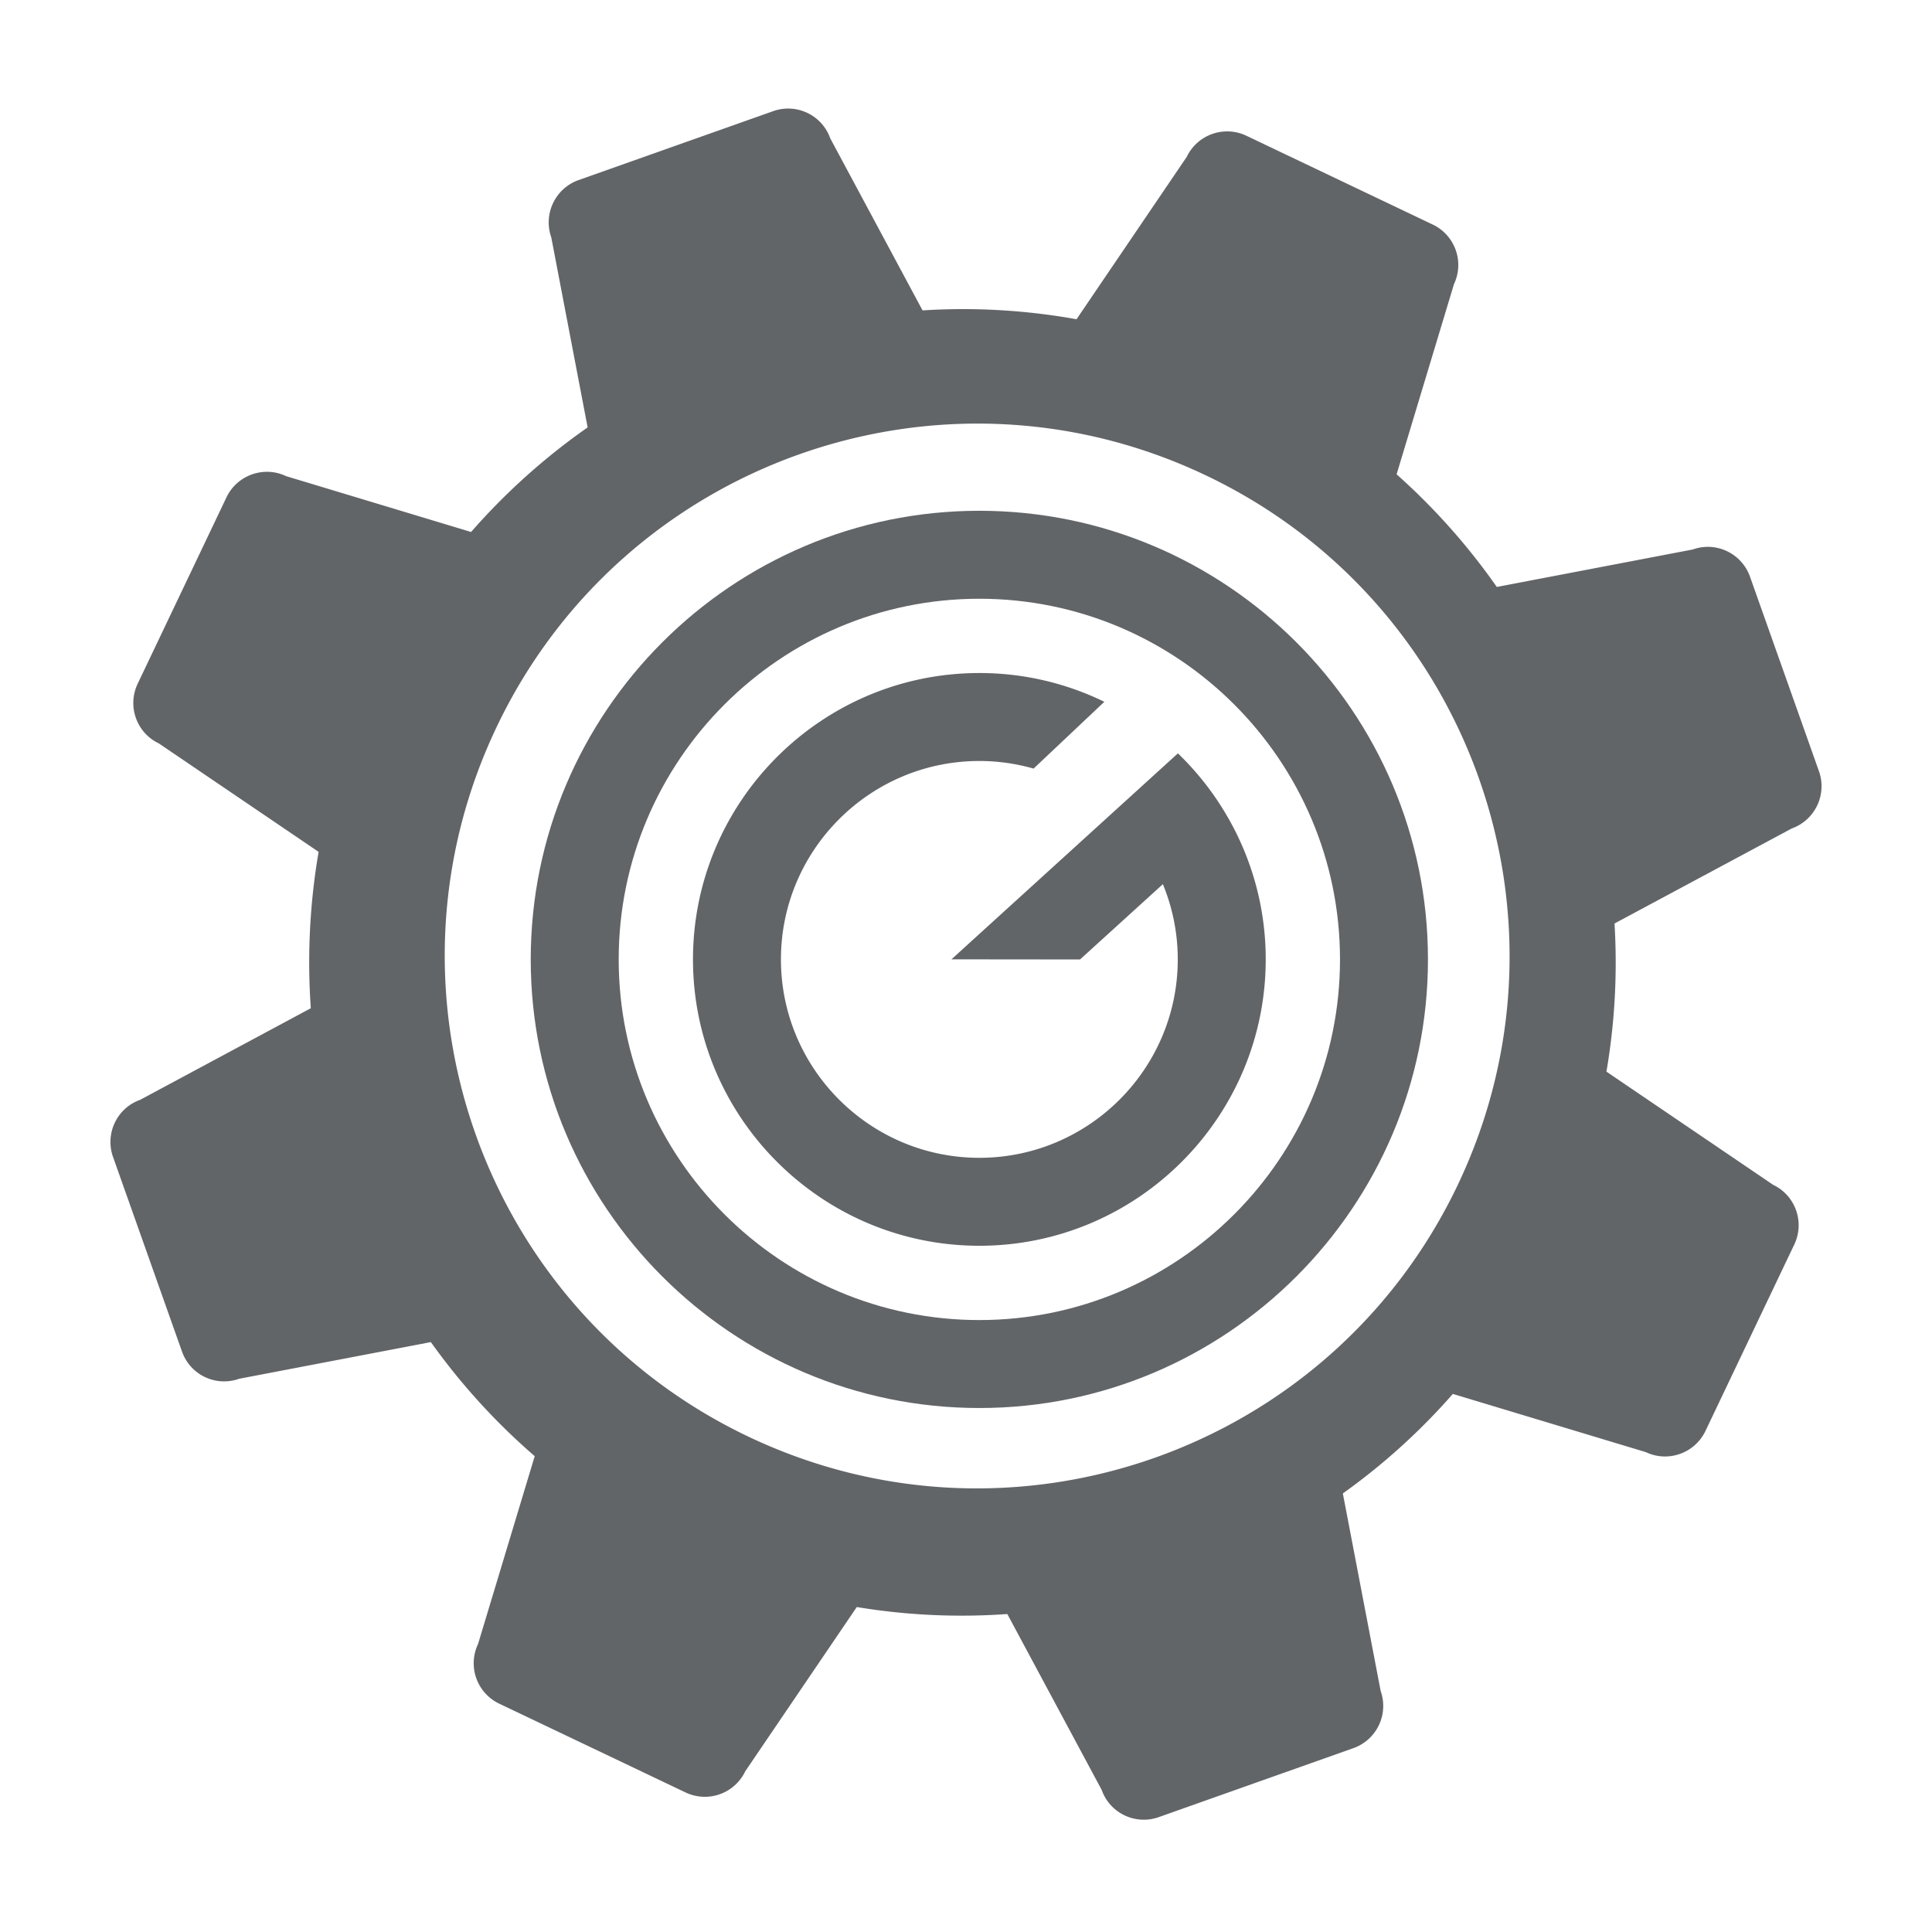 <svg xmlns="http://www.w3.org/2000/svg" xml:space="preserve" width="300" height="300" viewBox="0 0 300 300"><g fill="#626568"><path d="M152.073 79.313c-38.412 0-69.662 31.249-69.662 69.663 0 38.411 31.25 69.661 69.662 69.661 38.41 0 69.661-31.25 69.661-69.661 0-38.414-31.251-69.663-69.661-69.663m0 125.665c-30.88 0-56.002-25.123-56.002-56.001 0-30.882 25.123-56.004 56.002-56.004s56.002 25.122 56.002 56.004c0 30.877-25.122 56.001-56.002 56.001"/><path d="M191.003 127.527a44.712 44.712 0 0 0-8.097-10.547l-35.167 31.986 19.968.02 12.863-11.692a30.61 30.61 0 0 1 2.312 11.682c0 16.988-13.82 30.808-30.809 30.808-16.987 0-30.808-13.82-30.808-30.808 0-16.99 13.821-30.809 30.808-30.809 2.92 0 5.742.417 8.422 1.18l10.988-10.372a44.2 44.2 0 0 0-19.41-4.467c-24.519 0-44.467 19.947-44.467 44.468 0 24.517 19.948 44.466 44.467 44.466 24.521 0 44.468-19.949 44.468-44.466a44.112 44.112 0 0 0-5.538-21.449"/></g><path fill="#626568" d="M282.451 119.765 271.74 89.549c-1.287-3.625-5.269-5.524-8.881-4.227l-30.435 5.82a100.813 100.813 0 0 0-15.561-17.491l8.905-29.516a6.956 6.956 0 0 0-3.285-9.263l-28.939-13.793a6.962 6.962 0 0 0-9.271 3.282l-17.11 25.211a99.525 99.525 0 0 0-23.909-1.374l-14.332-26.713a6.934 6.934 0 0 0-8.872-4.223L89.833 27.964a6.976 6.976 0 0 0-4.233 8.889l5.648 29.513a100.843 100.843 0 0 0-18.098 16.24l-28.722-8.67c-3.451-1.645-7.607-.173-9.259 3.286L21.38 106.164c-1.656 3.474-.182 7.625 3.269 9.263l24.824 16.85a101.624 101.624 0 0 0-1.211 24.28l-26.488 14.218c-3.612 1.278-5.502 5.251-4.224 8.871l10.711 30.226a6.93 6.93 0 0 0 8.872 4.222l29.771-5.693a100.543 100.543 0 0 0 16.126 17.711l-8.798 29.166a6.952 6.952 0 0 0 3.287 9.266l28.94 13.789a6.952 6.952 0 0 0 9.26-3.283l17.321-25.51a99.663 99.663 0 0 0 23.375 1.086l14.652 27.307c1.273 3.619 5.245 5.515 8.87 4.227l30.224-10.712a6.956 6.956 0 0 0 4.228-8.874l-5.872-30.672a99.785 99.785 0 0 0 17.081-15.454l29.974 9.041c3.446 1.641 7.596.177 9.254-3.296l13.789-28.947c1.654-3.456.184-7.612-3.268-9.256l-25.9-17.586a100.069 100.069 0 0 0 1.253-23.005l27.515-14.751c3.617-1.291 5.515-5.263 4.236-8.883m-56.095 64.236c-19.651 41.231-68.989 58.688-110.194 39.055-41.177-19.629-58.691-68.945-39.042-110.176 19.623-41.195 68.982-58.682 110.158-39.049 41.206 19.631 58.71 68.975 39.078 110.17"/></svg>